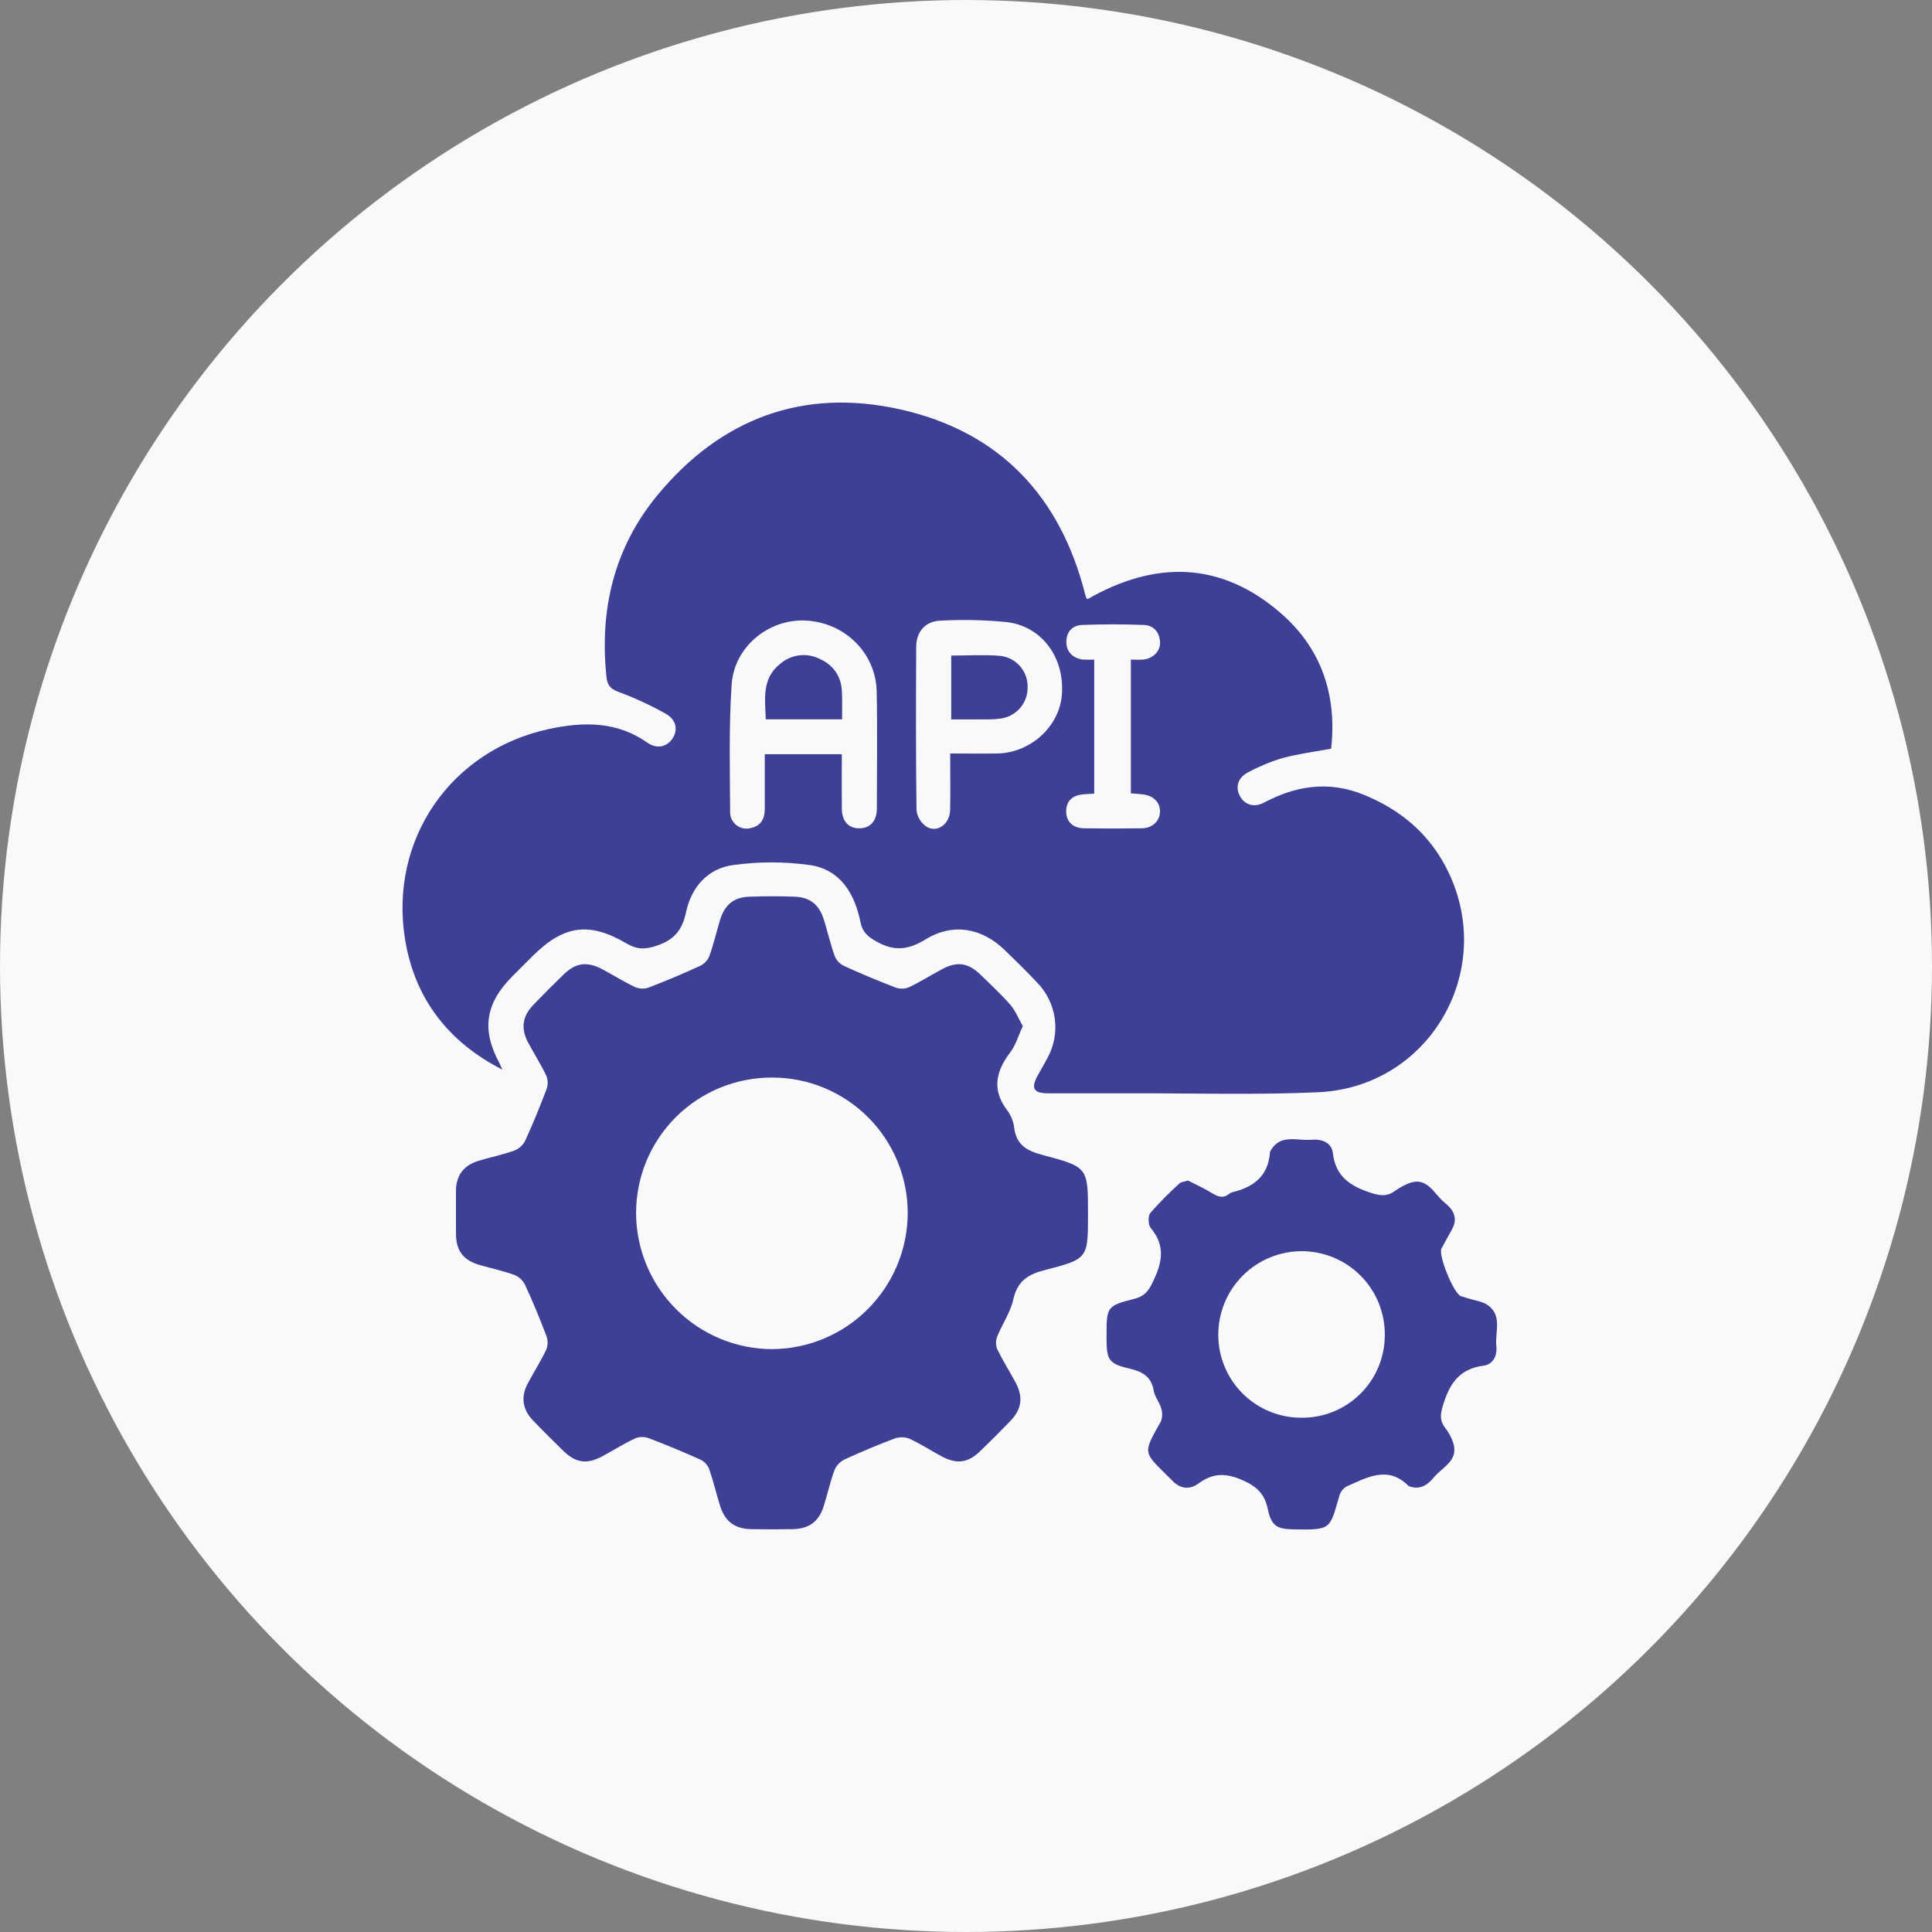 <svg width="48" height="48" viewBox="0 0 48 48" fill="none" xmlns="http://www.w3.org/2000/svg">
<rect x="0" y="0" width="48" height="48" fill="#808080" stroke="none"/>
<circle cx="24" cy="24" r="24" fill="#F9F9F9"/>
<g clip-path="url(#clip0_297_1135)">
<path d="M12.483 26.576C11.137 25.89 10.301 24.809 10.063 23.335C9.664 20.858 11.2 18.631 13.652 18.109C14.49 17.931 15.324 17.917 16.078 18.448C16.322 18.62 16.575 18.557 16.713 18.341C16.85 18.125 16.8 17.875 16.532 17.728C16.153 17.516 15.759 17.335 15.352 17.185C15.142 17.107 15.086 16.993 15.067 16.815C14.892 15.143 15.257 13.607 16.334 12.303C17.907 10.398 19.951 9.631 22.366 10.171C24.828 10.722 26.342 12.321 26.96 14.765C26.967 14.793 26.975 14.821 26.985 14.848C26.994 14.862 27.006 14.875 27.018 14.887C28.694 13.924 30.334 13.936 31.83 15.242C32.839 16.122 33.218 17.281 33.072 18.601C32.653 18.679 32.251 18.729 31.863 18.834C31.568 18.923 31.282 19.042 31.009 19.188C30.756 19.317 30.688 19.553 30.802 19.772C30.916 19.992 31.154 20.073 31.4 19.943C32.201 19.517 33.013 19.393 33.883 19.745C34.832 20.133 35.551 20.754 35.991 21.679C37.169 24.151 35.495 27.01 32.756 27.136C31.209 27.207 29.657 27.159 28.108 27.163C27.42 27.163 26.732 27.163 26.045 27.163C25.678 27.163 25.606 27.039 25.781 26.722C25.858 26.577 25.945 26.437 26.021 26.291C26.187 25.992 26.251 25.648 26.206 25.309C26.16 24.971 26.006 24.656 25.768 24.412C25.509 24.136 25.238 23.872 24.967 23.609C24.4 23.055 23.677 22.922 23.003 23.335C22.579 23.595 22.232 23.645 21.789 23.399C21.566 23.275 21.43 23.166 21.379 22.913C21.234 22.201 20.881 21.604 20.119 21.492C19.488 21.404 18.847 21.404 18.215 21.492C17.576 21.578 17.174 22.046 17.042 22.673C16.95 23.103 16.756 23.344 16.33 23.491C16.036 23.592 15.831 23.596 15.565 23.439C14.633 22.892 13.997 22.989 13.228 23.758L12.734 24.251C12.054 24.933 11.958 25.585 12.414 26.424C12.435 26.476 12.458 26.524 12.483 26.576ZM20.915 18.738C20.915 19.203 20.91 19.65 20.915 20.093C20.919 20.412 21.091 20.588 21.366 20.579C21.623 20.572 21.784 20.395 21.785 20.09C21.785 19.122 21.801 18.149 21.781 17.185C21.761 16.22 20.987 15.462 20.01 15.417C19.101 15.375 18.242 16.064 18.178 17.004C18.107 18.055 18.134 19.113 18.14 20.167C18.138 20.231 18.151 20.295 18.178 20.353C18.205 20.411 18.246 20.462 18.296 20.501C18.347 20.541 18.406 20.568 18.469 20.58C18.532 20.592 18.597 20.589 18.658 20.572C18.904 20.517 19.001 20.343 19 20.101C19 19.651 19 19.2 19 18.738H20.915ZM23.607 18.72C24.031 18.72 24.408 18.727 24.784 18.72C25.613 18.702 26.328 18.041 26.383 17.249C26.448 16.336 25.89 15.565 25.019 15.456C24.471 15.402 23.919 15.39 23.369 15.42C22.993 15.431 22.765 15.692 22.763 16.067C22.756 17.422 22.752 18.777 22.771 20.132C22.781 20.214 22.808 20.293 22.851 20.364C22.894 20.434 22.952 20.494 23.021 20.54C23.291 20.699 23.597 20.474 23.605 20.129C23.615 19.675 23.607 19.222 23.607 18.721V18.72ZM27.186 16.387V19.718C27.076 19.725 26.99 19.727 26.905 19.736C26.633 19.762 26.488 19.912 26.489 20.16C26.489 20.409 26.652 20.576 26.938 20.579C27.412 20.586 27.886 20.586 28.361 20.579C28.631 20.579 28.819 20.397 28.82 20.16C28.822 19.924 28.645 19.756 28.365 19.733L28.096 19.71V16.387C28.212 16.387 28.309 16.395 28.406 16.387C28.654 16.36 28.835 16.172 28.821 15.947C28.805 15.701 28.659 15.536 28.42 15.527C27.907 15.508 27.394 15.507 26.881 15.527C26.648 15.537 26.493 15.694 26.493 15.951C26.493 16.187 26.653 16.36 26.907 16.386C27 16.391 27.093 16.392 27.186 16.388V16.387Z" fill="#3E4095"/>
<path d="M25.411 25.494C25.299 25.735 25.236 25.967 25.1 26.144C24.739 26.62 24.635 27.082 25.03 27.593C25.121 27.719 25.179 27.867 25.198 28.021C25.252 28.457 25.528 28.596 25.916 28.699C27.035 28.994 27.031 29.009 27.031 30.156C27.031 31.26 27.036 31.279 25.962 31.553C25.54 31.66 25.278 31.827 25.176 32.28C25.105 32.603 24.901 32.894 24.775 33.207C24.736 33.307 24.736 33.418 24.775 33.518C24.91 33.796 25.076 34.061 25.223 34.33C25.427 34.706 25.39 35.006 25.099 35.307C24.857 35.559 24.61 35.805 24.359 36.047C24.049 36.349 23.772 36.386 23.385 36.178C23.122 36.035 22.868 35.871 22.597 35.745C22.481 35.7 22.352 35.697 22.234 35.737C21.81 35.896 21.393 36.071 20.981 36.261C20.869 36.316 20.781 36.41 20.732 36.525C20.626 36.814 20.56 37.117 20.468 37.412C20.347 37.8 20.106 37.983 19.698 37.991C19.349 37.998 18.999 37.998 18.652 37.991C18.249 37.981 18.007 37.794 17.888 37.405C17.795 37.101 17.72 36.79 17.616 36.489C17.574 36.39 17.497 36.31 17.401 36.263C16.978 36.074 16.551 35.896 16.118 35.731C16.009 35.692 15.89 35.693 15.781 35.735C15.502 35.867 15.238 36.033 14.967 36.18C14.579 36.387 14.305 36.348 13.995 36.046C13.739 35.795 13.484 35.544 13.236 35.284C12.988 35.025 12.933 34.712 13.108 34.381C13.257 34.098 13.429 33.828 13.567 33.542C13.613 33.435 13.617 33.315 13.58 33.204C13.417 32.772 13.24 32.344 13.046 31.924C12.991 31.813 12.898 31.724 12.783 31.676C12.502 31.574 12.207 31.513 11.919 31.429C11.506 31.308 11.331 31.075 11.328 30.647C11.328 30.299 11.328 29.948 11.328 29.601C11.328 29.199 11.518 28.95 11.906 28.835C12.202 28.748 12.506 28.684 12.796 28.579C12.911 28.528 13.003 28.438 13.056 28.324C13.243 27.913 13.415 27.493 13.575 27.07C13.617 26.961 13.617 26.84 13.575 26.731C13.443 26.452 13.275 26.188 13.129 25.918C12.934 25.557 12.973 25.256 13.251 24.965C13.499 24.706 13.752 24.453 14.01 24.204C14.309 23.917 14.589 23.882 14.963 24.08C15.236 24.225 15.499 24.391 15.778 24.524C15.883 24.569 16.001 24.573 16.11 24.537C16.541 24.372 16.968 24.193 17.389 24C17.493 23.95 17.576 23.865 17.622 23.759C17.73 23.459 17.801 23.147 17.894 22.843C18.007 22.479 18.233 22.292 18.612 22.278C18.991 22.264 19.368 22.264 19.745 22.278C20.122 22.292 20.351 22.474 20.466 22.841C20.562 23.144 20.632 23.456 20.739 23.756C20.785 23.863 20.867 23.95 20.972 24C21.393 24.192 21.82 24.37 22.252 24.536C22.36 24.574 22.479 24.571 22.585 24.527C22.864 24.395 23.128 24.228 23.399 24.082C23.782 23.877 24.056 23.917 24.37 24.225C24.62 24.468 24.877 24.706 25.105 24.968C25.232 25.116 25.305 25.307 25.411 25.494ZM15.803 30.142C15.807 31.038 16.165 31.896 16.799 32.528C17.432 33.161 18.291 33.517 19.186 33.519C20.077 33.513 20.93 33.156 21.559 32.526C22.189 31.895 22.546 31.043 22.552 30.152C22.554 29.708 22.468 29.269 22.3 28.858C22.131 28.448 21.884 28.075 21.57 27.761C21.257 27.447 20.885 27.198 20.476 27.028C20.066 26.858 19.627 26.771 19.183 26.772C18.74 26.77 18.3 26.856 17.89 27.024C17.479 27.193 17.106 27.441 16.792 27.754C16.478 28.067 16.229 28.44 16.059 28.849C15.889 29.259 15.803 29.699 15.803 30.142Z" fill="#3E4095"/>
<path d="M29.516 29.33C29.703 29.426 29.921 29.526 30.125 29.65C30.272 29.74 30.4 29.777 30.543 29.657C30.566 29.639 30.592 29.626 30.621 29.619C31.149 29.494 31.512 29.213 31.552 28.628C31.553 28.619 31.556 28.609 31.561 28.6C31.802 28.157 32.225 28.35 32.579 28.317C32.828 28.295 33.083 28.376 33.115 28.65C33.182 29.208 33.513 29.449 34.01 29.619C34.265 29.706 34.449 29.744 34.665 29.583C34.76 29.515 34.861 29.458 34.968 29.413C35.459 29.199 35.617 29.661 35.892 29.879C36.103 30.046 36.229 30.258 36.078 30.537C35.992 30.698 35.898 30.857 35.813 31.019C35.728 31.181 36.117 32.147 36.3 32.205C36.429 32.246 36.56 32.282 36.688 32.317C36.764 32.333 36.838 32.357 36.908 32.39C37.352 32.648 37.136 33.082 37.176 33.444C37.202 33.677 37.098 33.899 36.858 33.93C36.294 34.003 36.037 34.334 35.873 34.845C35.796 35.086 35.744 35.263 35.904 35.474C35.994 35.588 36.063 35.717 36.108 35.855C36.24 36.296 35.834 36.449 35.626 36.704C35.471 36.892 35.284 37.022 35.019 36.928C35.01 36.926 35.001 36.921 34.993 36.915C34.475 36.4 33.96 36.711 33.453 36.932C33.367 36.983 33.304 37.065 33.277 37.16C33.034 37.988 33.092 38.014 32.146 37.997C31.721 37.991 31.588 37.911 31.498 37.493C31.421 37.124 31.237 36.938 30.878 36.778C30.456 36.59 30.136 36.594 29.779 36.855C29.541 37.03 29.306 36.984 29.106 36.767L29.065 36.726C28.408 36.07 28.375 36.14 28.84 35.319C28.882 35.212 28.885 35.093 28.848 34.985C28.807 34.838 28.693 34.708 28.666 34.562C28.609 34.192 28.372 34.073 28.046 33.998C27.553 33.884 27.493 33.783 27.492 33.274V33.158C27.492 32.475 27.506 32.438 28.177 32.271C28.431 32.208 28.534 32.078 28.642 31.848C28.875 31.374 28.961 30.952 28.59 30.509C28.524 30.431 28.518 30.21 28.58 30.135C28.808 29.875 29.051 29.629 29.308 29.398C29.346 29.364 29.415 29.363 29.516 29.33ZM32.339 35.223C32.61 35.225 32.879 35.173 33.13 35.071C33.382 34.968 33.61 34.816 33.802 34.625C33.994 34.433 34.147 34.206 34.25 33.955C34.353 33.704 34.406 33.435 34.405 33.164C34.407 32.893 34.355 32.624 34.253 32.372C34.151 32.121 34 31.892 33.809 31.699C33.619 31.506 33.392 31.353 33.142 31.247C32.892 31.142 32.623 31.087 32.352 31.085C32.078 31.084 31.807 31.137 31.554 31.241C31.3 31.345 31.07 31.498 30.877 31.692C30.683 31.885 30.529 32.115 30.425 32.368C30.321 32.621 30.267 32.892 30.268 33.166C30.268 33.438 30.322 33.706 30.427 33.956C30.531 34.207 30.683 34.434 30.876 34.625C31.068 34.816 31.297 34.968 31.548 35.07C31.799 35.173 32.068 35.225 32.339 35.223Z" fill="#3E4095"/>
<path d="M20.921 17.872H19.025C19.007 17.352 18.924 16.854 19.386 16.491C19.514 16.38 19.672 16.308 19.841 16.284C20.009 16.26 20.181 16.285 20.335 16.356C20.682 16.505 20.891 16.77 20.915 17.154C20.929 17.375 20.921 17.598 20.921 17.872Z" fill="#3E4095"/>
<path d="M23.633 17.874V16.287C24.046 16.287 24.442 16.262 24.833 16.293C25.028 16.31 25.21 16.401 25.34 16.549C25.47 16.695 25.538 16.887 25.531 17.083C25.532 17.273 25.463 17.457 25.337 17.6C25.21 17.742 25.036 17.832 24.847 17.854C24.751 17.867 24.655 17.874 24.559 17.873C24.259 17.875 23.961 17.874 23.633 17.874Z" fill="#3E4095"/>
</g>
<defs>
<clipPath id="clip0_297_1135">
<rect width="27.197" height="28" fill="white" transform="translate(10 10)"/>
</clipPath>
</defs>
</svg>
